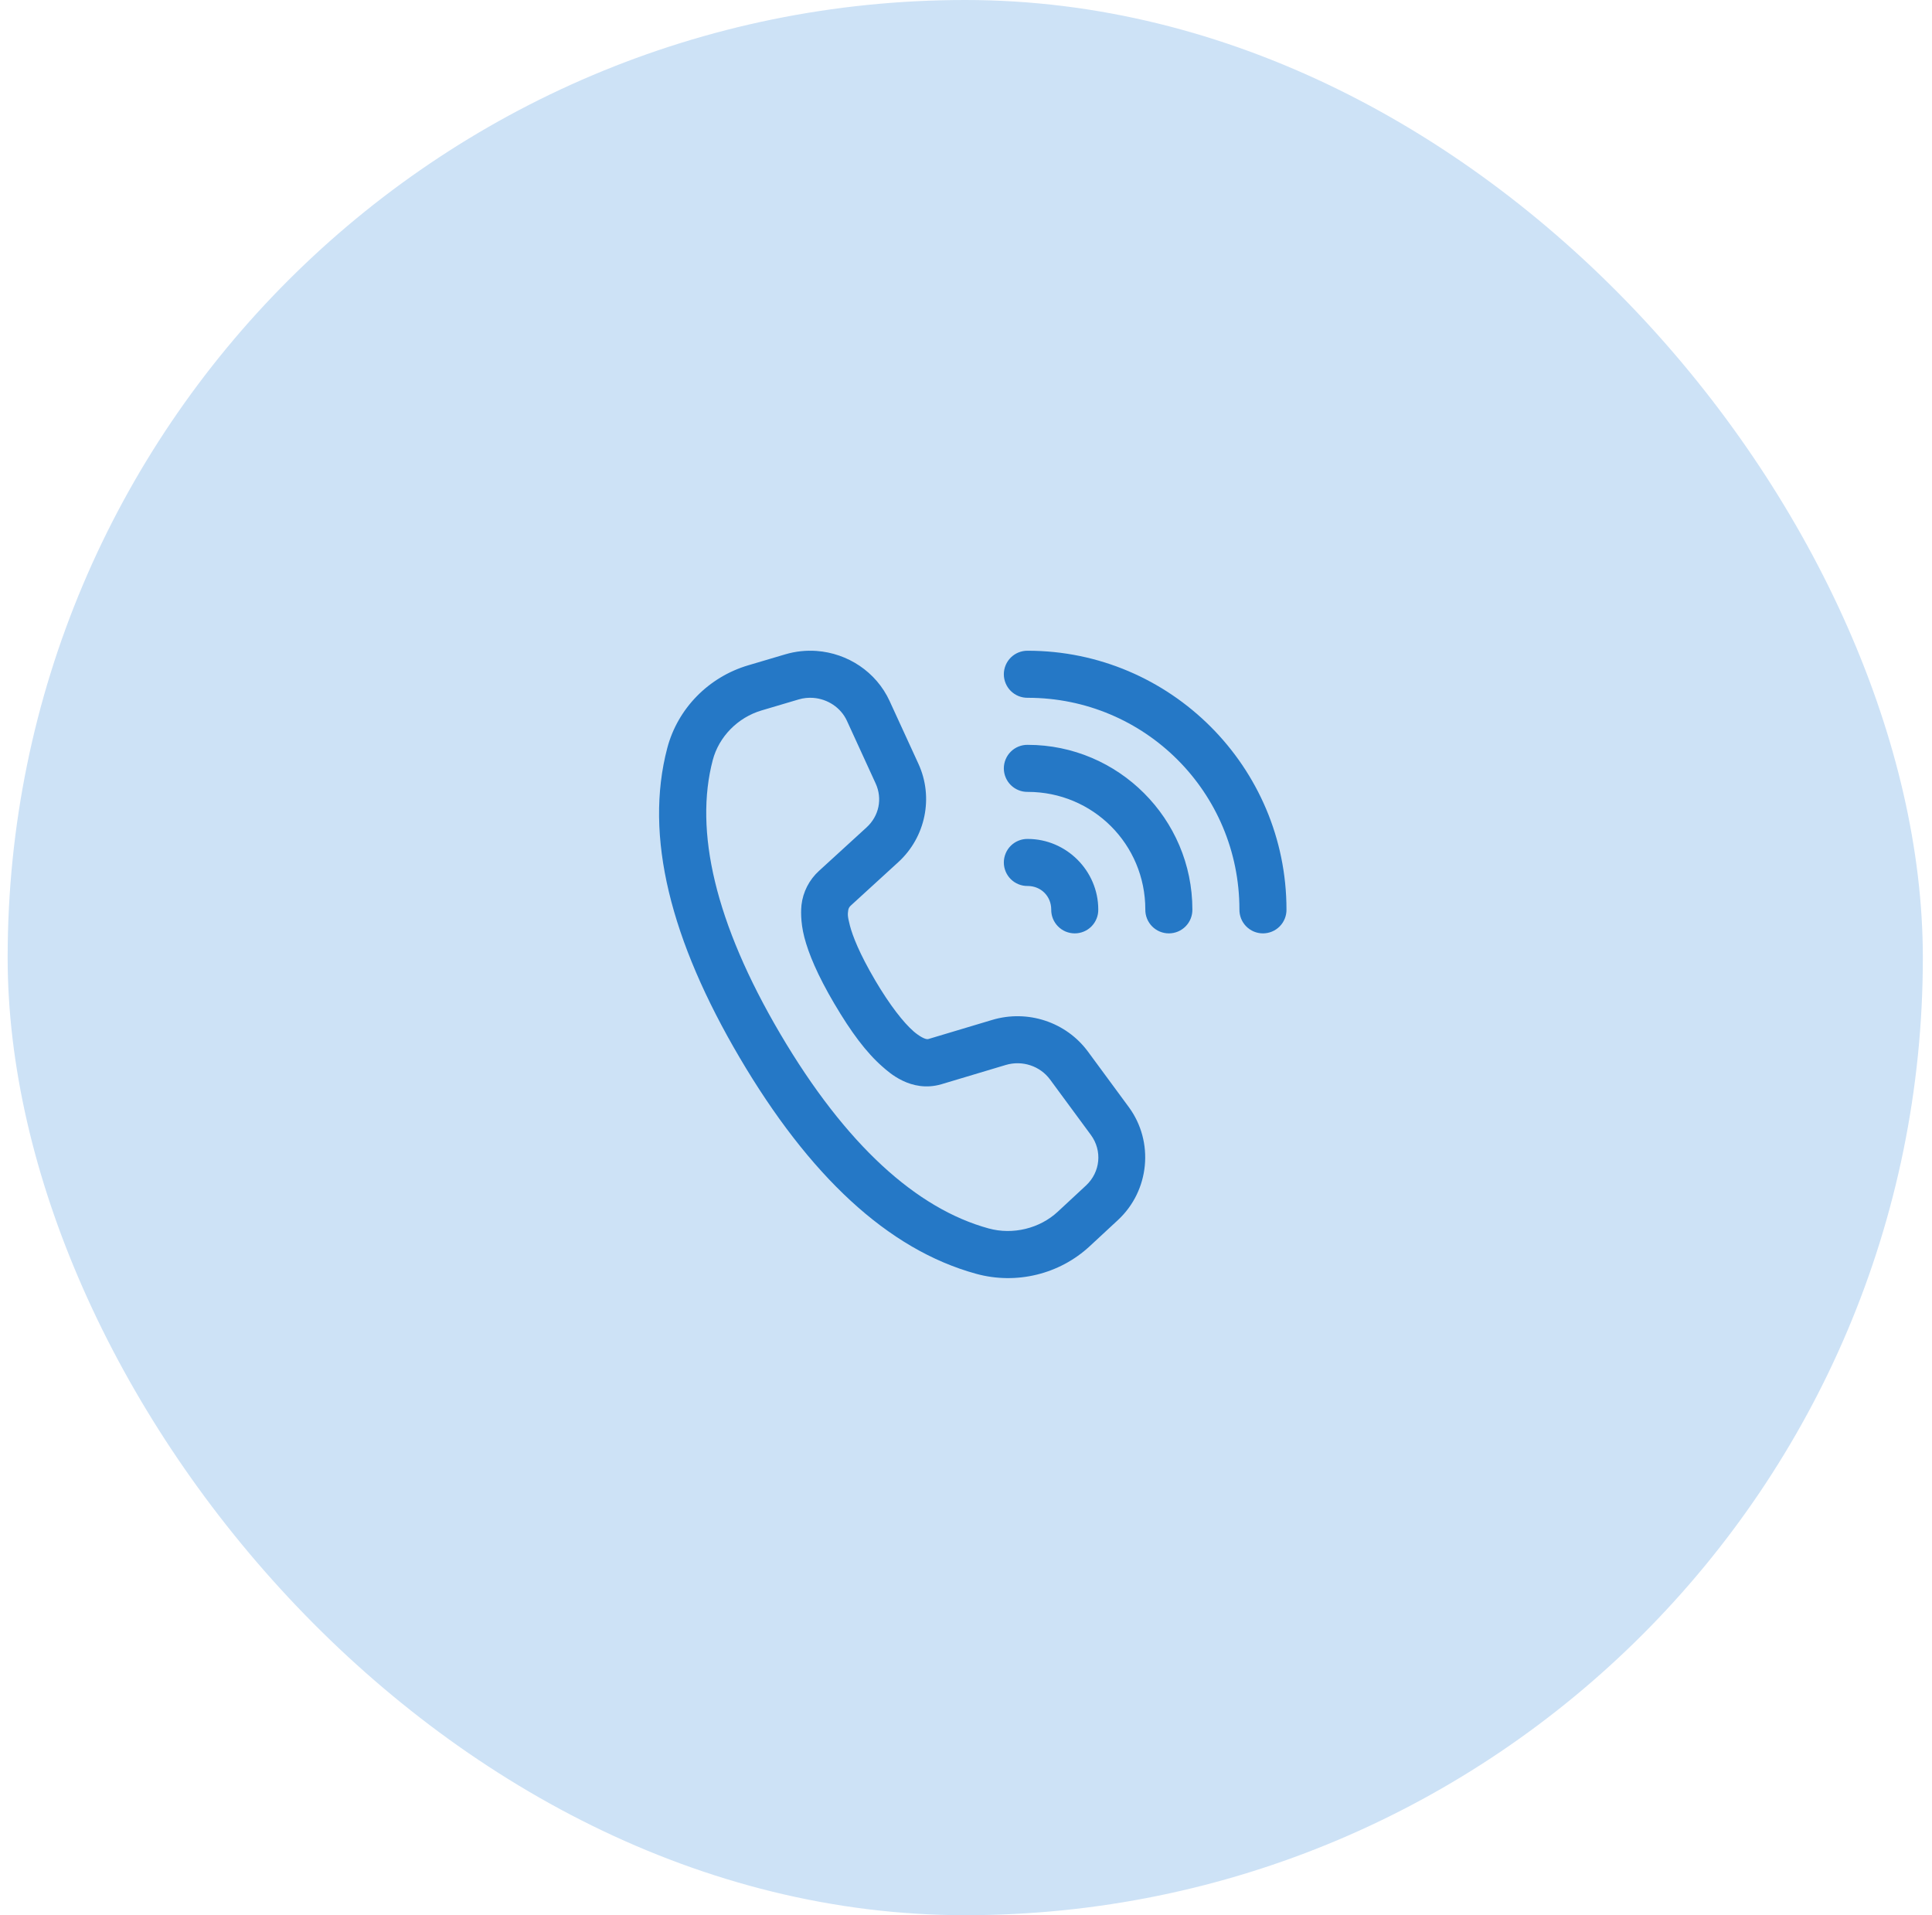 <?xml version="1.0" encoding="UTF-8"?> <svg xmlns="http://www.w3.org/2000/svg" width="115" height="114" viewBox="0 0 115 114" fill="none"><rect x="0.455" width="114" height="114" rx="57" fill="#CDE2F6"></rect><path d="M61.172 38.734C60.987 38.732 60.803 38.766 60.63 38.835C60.458 38.904 60.301 39.007 60.169 39.137C60.037 39.268 59.932 39.423 59.861 39.594C59.789 39.765 59.752 39.949 59.752 40.135C59.752 40.32 59.789 40.504 59.861 40.675C59.932 40.846 60.037 41.002 60.169 41.132C60.301 41.262 60.458 41.365 60.63 41.434C60.803 41.503 60.987 41.538 61.172 41.535C68.149 41.535 73.775 47.161 73.775 54.138C73.773 54.323 73.807 54.508 73.876 54.68C73.945 54.852 74.048 55.009 74.178 55.141C74.309 55.273 74.464 55.378 74.635 55.45C74.806 55.521 74.99 55.558 75.175 55.558C75.361 55.558 75.545 55.521 75.716 55.45C75.887 55.378 76.043 55.273 76.173 55.141C76.303 55.009 76.406 54.852 76.475 54.68C76.544 54.508 76.579 54.323 76.576 54.138C76.576 45.647 69.663 38.734 61.172 38.734ZM48.608 38.747C47.993 38.702 47.364 38.765 46.746 38.948H46.744L44.536 39.602C42.181 40.299 40.342 42.167 39.719 44.525C38.337 49.77 39.918 55.977 44.033 62.964C48.142 69.942 52.825 74.377 58.113 75.824C60.494 76.476 63.063 75.853 64.866 74.178L66.547 72.619C68.429 70.872 68.709 67.963 67.189 65.896L64.761 62.598C63.459 60.83 61.164 60.077 59.054 60.711L55.254 61.849C55.094 61.895 54.713 61.678 54.38 61.391L54.379 61.389C53.787 60.875 52.967 59.835 52.09 58.348V58.346C51.15 56.749 50.749 55.705 50.588 55.088C50.427 54.471 50.466 54.395 50.489 54.187C50.502 54.083 50.551 53.986 50.635 53.91L50.637 53.908L53.471 51.317C55.094 49.833 55.584 47.462 54.669 45.466L52.958 41.739V41.737C52.154 39.984 50.451 38.881 48.608 38.747ZM48.405 41.54C49.263 41.604 50.052 42.118 50.413 42.906L52.121 46.633C52.535 47.535 52.328 48.568 51.58 49.251L48.748 51.84C48.167 52.37 47.796 53.092 47.707 53.871V53.873C47.684 54.078 47.629 54.841 47.879 55.795C48.128 56.75 48.642 58.012 49.676 59.768H49.678C50.643 61.405 51.555 62.648 52.543 63.506H52.544C52.865 63.784 54.209 65.072 56.038 64.538L56.043 64.536L59.86 63.393C60.85 63.095 61.91 63.451 62.505 64.259L64.934 67.557C65.622 68.494 65.501 69.768 64.642 70.566L62.961 72.127C61.886 73.126 60.289 73.516 58.851 73.122C54.576 71.952 50.346 68.164 46.447 61.544C42.543 54.915 41.322 49.432 42.427 45.24C42.792 43.856 43.911 42.708 45.331 42.288L47.539 41.633C47.827 41.548 48.12 41.519 48.405 41.54ZM61.172 44.336C60.987 44.333 60.803 44.367 60.63 44.436C60.458 44.505 60.301 44.608 60.169 44.739C60.037 44.869 59.932 45.024 59.861 45.195C59.789 45.367 59.752 45.55 59.752 45.736C59.752 45.921 59.789 46.105 59.861 46.276C59.932 46.447 60.037 46.603 60.169 46.733C60.301 46.863 60.458 46.966 60.63 47.035C60.803 47.105 60.987 47.139 61.172 47.136C65.056 47.136 68.174 50.254 68.174 54.138C68.171 54.323 68.206 54.508 68.275 54.68C68.344 54.852 68.447 55.009 68.577 55.141C68.707 55.273 68.863 55.378 69.034 55.45C69.205 55.521 69.389 55.558 69.574 55.558C69.76 55.558 69.944 55.521 70.115 55.45C70.286 55.378 70.441 55.273 70.572 55.141C70.702 55.009 70.805 54.852 70.874 54.68C70.943 54.508 70.977 54.323 70.975 54.138C70.975 48.74 66.57 44.336 61.172 44.336ZM61.172 49.937C60.987 49.934 60.803 49.968 60.63 50.038C60.458 50.107 60.301 50.209 60.169 50.34C60.037 50.47 59.932 50.625 59.861 50.797C59.789 50.968 59.752 51.151 59.752 51.337C59.752 51.523 59.789 51.706 59.861 51.878C59.932 52.049 60.037 52.204 60.169 52.334C60.301 52.465 60.458 52.567 60.63 52.636C60.803 52.706 60.987 52.74 61.172 52.737C61.963 52.737 62.573 53.347 62.573 54.138C62.57 54.323 62.604 54.508 62.673 54.68C62.743 54.852 62.846 55.009 62.976 55.141C63.106 55.273 63.261 55.378 63.432 55.45C63.604 55.521 63.787 55.558 63.973 55.558C64.159 55.558 64.342 55.521 64.513 55.45C64.685 55.378 64.84 55.273 64.97 55.141C65.1 55.009 65.203 54.852 65.272 54.68C65.342 54.508 65.376 54.323 65.373 54.138C65.373 51.834 63.476 49.937 61.172 49.937Z" fill="#2578C6"></path></svg> 